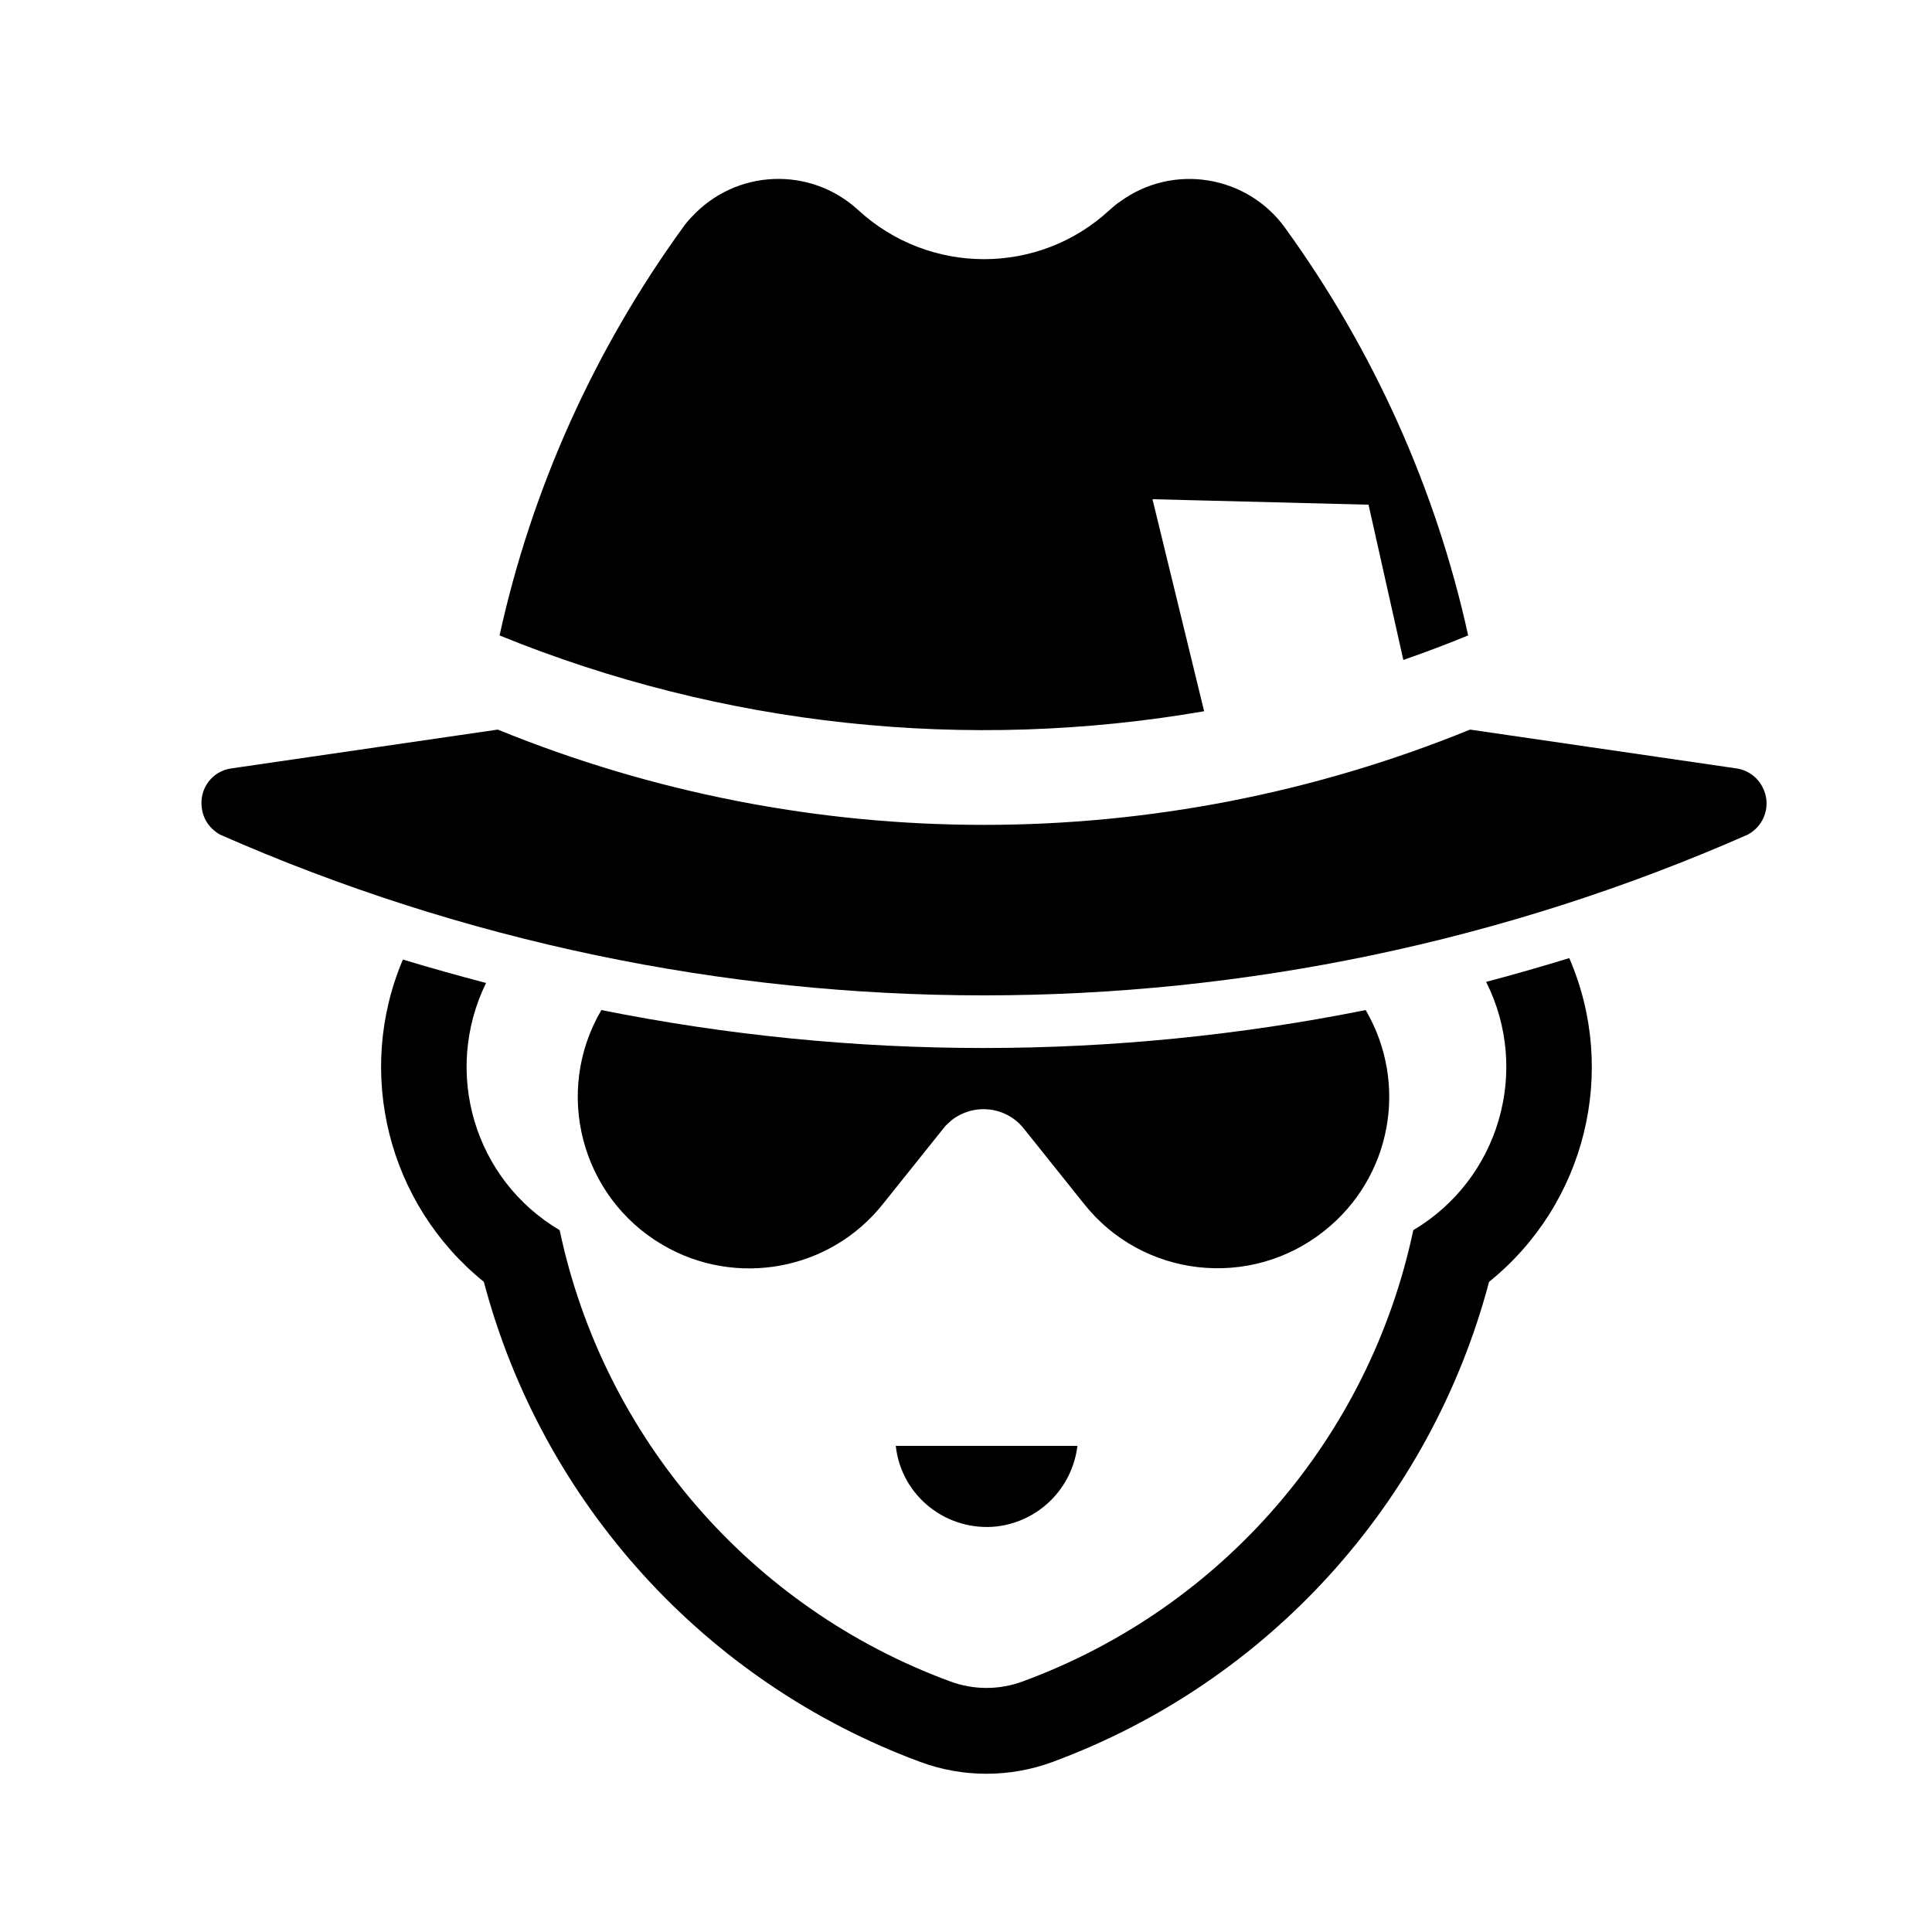 <?xml version="1.0" encoding="UTF-8"?>
<!-- Uploaded to: ICON Repo, www.svgrepo.com, Generator: ICON Repo Mixer Tools -->
<svg fill="#000000" width="800px" height="800px" version="1.1" viewBox="144 144 512 512" xmlns="http://www.w3.org/2000/svg">
 <g>
  <path d="m484.56 204.38c-10.098-13.969-29.703-17.18-43.676-6.988-1.074 0.68-1.945 1.461-2.91 2.332-18.73 17.277-47.648 17.277-66.477 0-12.711-11.742-32.512-10.969-44.254 1.844-0.871 0.871-1.648 1.844-2.328 2.812-23.391 32.312-39.988 69.102-48.527 108.02 59.102 24.066 123.74 30.965 186.72 20.086l-13.688-56.191 57.258 1.457 9.219 41.145c5.824-2.035 11.551-4.176 17.18-6.504-8.535-38.902-25.133-75.691-48.52-108.01z"/>
  <path d="m205.35 347.63 70.559-10.281c82.586 33.668 175.07 33.668 257.67 0l70.555 10.281c2.91 0.395 5.531 2.238 6.891 4.856 2.519 4.66 0.68 10.289-3.883 12.711-128.98 56.781-275.81 56.781-404.8 0-2.621-1.461-4.465-3.977-4.852-6.988-0.781-5.144 2.715-9.898 7.859-10.578z"/>
  <path d="m250.77 398.29c7.375 2.231 14.656 4.266 22.035 6.207-11.547 23.684-3.109 52.125 19.508 65.512 11.648 55.031 50.758 100.16 103.46 119.57 6.203 2.324 13.098 2.324 19.305 0 52.793-19.418 91.812-64.543 103.46-119.57 22.703-13.488 31.152-42.215 19.305-65.797 7.379-1.945 14.75-4.082 22.031-6.301 13.008 30.082 4.273 65.219-21.254 85.785-15.527 58.625-58.617 106.17-115.68 127.24-11.262 4.172-23.781 4.172-35.039 0-56.965-21.062-100.15-68.613-115.68-127.24-25.426-20.574-34.16-55.418-21.449-85.406z"/>
  <path d="m303.37 411.68c-12.711 21.648-5.438 49.5 16.207 62.215 19.508 11.445 44.543 6.797 58.523-10.969l15.922-19.895c0.578-0.777 1.355-1.457 2.133-2.137 5.926-4.66 14.461-3.684 19.121 2.137l15.914 19.895c15.527 19.699 44.16 22.902 63.762 7.273 17.758-14.066 22.414-38.914 10.969-58.523-66.875 13.41-135.68 13.41-202.55 0.004z"/>
  <path d="m429.53 527.17h-48.141c1.457 13.391 13.586 22.801 26.781 21.352 11.262-1.355 20-10.188 21.359-21.352z"/>
 </g>
</svg>